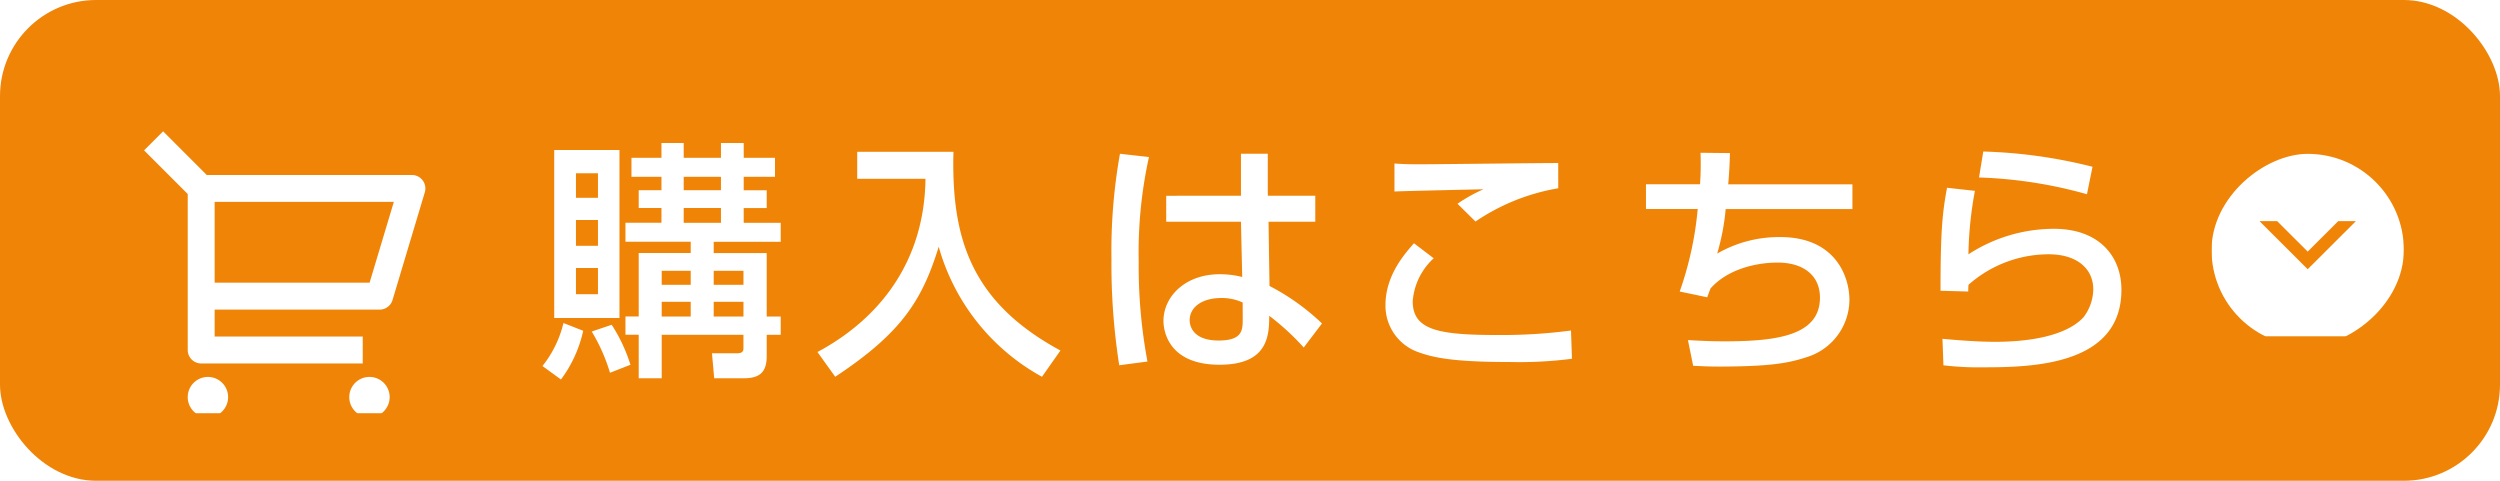 <svg xmlns="http://www.w3.org/2000/svg" xmlns:xlink="http://www.w3.org/1999/xlink" width="260" height="50" viewBox="0 0 260 50">
  <defs>
    <filter id="路径_1003" x="53.416" y="11.874" width="170.216" height="30.596" filterUnits="userSpaceOnUse">
      <feOffset dy="2" input="SourceAlpha"/>
      <feGaussianBlur stdDeviation="1" result="blur"/>
      <feFlood flood-color="#e06f01"/>
      <feComposite operator="in" in2="blur"/>
      <feComposite in="SourceGraphic"/>
    </filter>
    <clipPath id="clip-path">
      <rect id="矩形_711" data-name="矩形 711" width="36" height="36" fill="none"/>
    </clipPath>
    <filter id="路径_143" x="5.974" y="4.66" width="47.259" height="47.74" filterUnits="userSpaceOnUse">
      <feOffset dy="3" input="SourceAlpha"/>
      <feGaussianBlur stdDeviation="3" result="blur-2"/>
      <feFlood flood-color="#e06f01"/>
      <feComposite operator="in" in2="blur-2"/>
      <feComposite in="SourceGraphic"/>
    </filter>
    <clipPath id="clip-path-2">
      <rect id="矩形_733" data-name="矩形 733" width="20" height="20" fill="#fff" stroke="#707070" stroke-width="1"/>
    </clipPath>
    <filter id="矩形_732" x="228.5" y="14.5" width="23" height="23" filterUnits="userSpaceOnUse">
      <feOffset dy="1" input="SourceAlpha"/>
      <feGaussianBlur stdDeviation="0.5" result="blur-3"/>
      <feFlood flood-opacity="0.161"/>
      <feComposite operator="in" in2="blur-3"/>
      <feComposite in="SourceGraphic"/>
    </filter>
  </defs>
  <g id="btn_fixed" transform="translate(3754 -1411)">
    <g id="组_1224" data-name="组 1224" transform="translate(-4484 293)">
      <rect id="矩形_687" data-name="矩形 687" width="260" height="50" rx="10" transform="translate(730 1118)" fill="#f08406"/>
      <g transform="matrix(1, 0, 0, 1, 730, 1118)" filter="url(#路径_1003)">
        <path id="路径_1003-2" data-name="路径 1003" d="M21.346-22.126H18.98v1.534H15.106v-1.534H12.792v1.534H9.672v1.976h3.12v1.4H10.426v1.846h2.366v1.534H9.048v1.976h6.786v1.17H10.426v6.6H9.048v1.9h1.378V2.34h2.392V-2.184h8.5V-.806c0,.208,0,.546-.65.546H18.044l.234,2.6h3.068c1.534,0,2.392-.52,2.392-2.288V-2.184h1.456v-1.9H23.738v-6.6H18.226v-1.17h6.968v-1.976H21.346v-1.534h2.392v-1.846H21.346v-1.4H24.6v-1.976h-3.25ZM15.834-8.84v1.456H12.818V-8.84Zm5.486,0v1.456H18.226V-8.84ZM15.834-5.616v1.534H12.818V-5.616Zm5.486,0v1.534H18.226V-5.616Zm-2.34-13v1.4H15.106v-1.4Zm0,3.25v1.534H15.106v-1.534ZM1.638-3.926H8.424V-21.4H1.638Zm4.55-10.192v2.678H3.9v-2.678Zm0-4.862v2.548H3.9V-18.98Zm0,9.854V-6.4H3.9v-2.73ZM2.6-3.406A11.41,11.41,0,0,1,.416,1.066L2.34,2.47A13.259,13.259,0,0,0,4.654-2.6Zm2.938.884a18.417,18.417,0,0,1,1.9,4.29L9.568.936a17.025,17.025,0,0,0-1.95-4.16ZM33.15-18.408h7.1C40.144-9.7,35.386-3.8,29.016-.39l1.846,2.574C37.7-2.34,39.884-5.694,41.626-11.336A22.309,22.309,0,0,0,52.364,2.184l1.924-2.73C44.954-5.59,42.926-12.272,43.16-21.216H33.15Zm27.326-2.6a57.51,57.51,0,0,0-.884,10.972A67.966,67.966,0,0,0,60.4.988L63.336.6a53.713,53.713,0,0,1-.91-10.4A46.031,46.031,0,0,1,63.492-20.67Zm4.81,4.368v2.7H73.06l.13,5.746a9.523,9.523,0,0,0-2.34-.286c-3.614,0-5.85,2.34-5.85,4.862,0,.65.234,4.55,5.824,4.55C75.842.936,76-2.054,76-4.16a25.9,25.9,0,0,1,3.588,3.3l1.9-2.5a23.484,23.484,0,0,0-5.46-3.9l-.1-6.682h4.862v-2.7h-4.94v-4.368H73.06v4.368ZM73.242-3.77c0,1.118-.052,2.184-2.5,2.184-2.834,0-3.016-1.69-3.016-2.106,0-1.352,1.274-2.314,3.276-2.314a5.131,5.131,0,0,1,2.236.468Zm32.812-16.276c-2.262,0-12.35.13-14.378.13-1.508,0-1.82-.026-2.652-.078v2.912c.858-.052,8.164-.208,9.256-.234a16.029,16.029,0,0,0-2.7,1.508l1.872,1.846a21.768,21.768,0,0,1,8.606-3.458Zm-15,8.346c-1.092,1.222-2.964,3.432-2.964,6.422a5.115,5.115,0,0,0,3.3,4.862C92.95.156,94.9.65,101.036.65a42.948,42.948,0,0,0,6.448-.338l-.1-2.938a55.035,55.035,0,0,1-7.462.468c-6.162,0-9-.442-9-3.51a6.75,6.75,0,0,1,2.184-4.472Zm29.8-9.412a29.435,29.435,0,0,1-.052,3.276H115.18v2.574h5.382a35.289,35.289,0,0,1-1.872,8.58l2.86.6.338-.91c1.664-1.9,4.524-2.7,6.994-2.7,2.652,0,4.394,1.326,4.394,3.64,0,3.926-4.42,4.55-9.932,4.55-1.534,0-2.912-.078-3.8-.13l.546,2.678c.806.026,1.326.078,2.912.078,4.784-.026,6.812-.286,8.918-.988a6.274,6.274,0,0,0,4.42-5.928c0-2.574-1.56-6.552-7.176-6.552a12.882,12.882,0,0,0-6.578,1.716,23.446,23.446,0,0,0,.884-4.628h13.182v-2.574H123.734c.13-1.508.156-2.418.182-3.25Zm40.768,1.456a52.07,52.07,0,0,0-11.362-1.586l-.442,2.7A46.822,46.822,0,0,1,161.044-16.8Zm-15.132,2.184c-.494,2.652-.676,4.6-.676,10.712l2.886.078a6.336,6.336,0,0,1,.026-.7,12.593,12.593,0,0,1,8.32-3.172c3.068,0,4.654,1.586,4.654,3.64A4.9,4.9,0,0,1,160.68-4c-2.132,2.288-6.89,2.548-9.152,2.548-2.21,0-4.6-.234-5.512-.312l.1,2.756a30.69,30.69,0,0,0,4.212.208c5.174,0,14.3-.26,14.3-8.06,0-3.484-2.314-6.344-7.02-6.344a16.327,16.327,0,0,0-8.892,2.652,39.244,39.244,0,0,1,.676-6.6Z" transform="translate(56 35)" fill="#fff"/>
      </g>
      <g id="蒙版组_54" data-name="蒙版组 54" transform="translate(742 1125)" clip-path="url(#clip-path)">
        <g id="shopping-cart-2-line" transform="translate(1.914 1.2)">
          <path id="路径_142" data-name="路径 142" d="M0,0H33.6V33.6H0Z" fill="none"/>
          <g transform="matrix(1, 0, 0, 1, -13.91, -8.2)" filter="url(#路径_143)">
            <path id="路径_143-2" data-name="路径 143" d="M5.3,8.277.757,3.738,2.738,1.757,7.277,6.3H28.616a1.4,1.4,0,0,1,1.341,1.8L26.6,19.3a1.4,1.4,0,0,1-1.341,1H8.1v2.8H23.5v2.8H6.7a1.4,1.4,0,0,1-1.4-1.4Zm2.8.82v8.4H24.214l2.52-8.4ZM7.4,31.5a2.1,2.1,0,1,1,2.1-2.1A2.1,2.1,0,0,1,7.4,31.5Zm16.8,0a2.1,2.1,0,1,1,2.1-2.1A2.1,2.1,0,0,1,24.2,31.5Z" transform="translate(14.22 8.9)" fill="#fff"/>
          </g>
        </g>
      </g>
      <g id="icon" transform="translate(980 1133) rotate(90)" clip-path="url(#clip-path-2)">
        <g transform="matrix(0, -1, 1, 0, -15, 250)" filter="url(#矩形_732)">
          <rect id="矩形_732-2" data-name="矩形 732" width="20" height="20" rx="10" transform="translate(250 15) rotate(90)" fill="#fff"/>
        </g>
        <path id="路径_981" data-name="路径 981" d="M8.174,0,5,3.167,1.825,0H.018L0,.011,5,5,10,.011,9.982,0Z" transform="translate(8 15) rotate(-90)" fill="#f08406"/>
      </g>
    </g>
  </g>
</svg>
